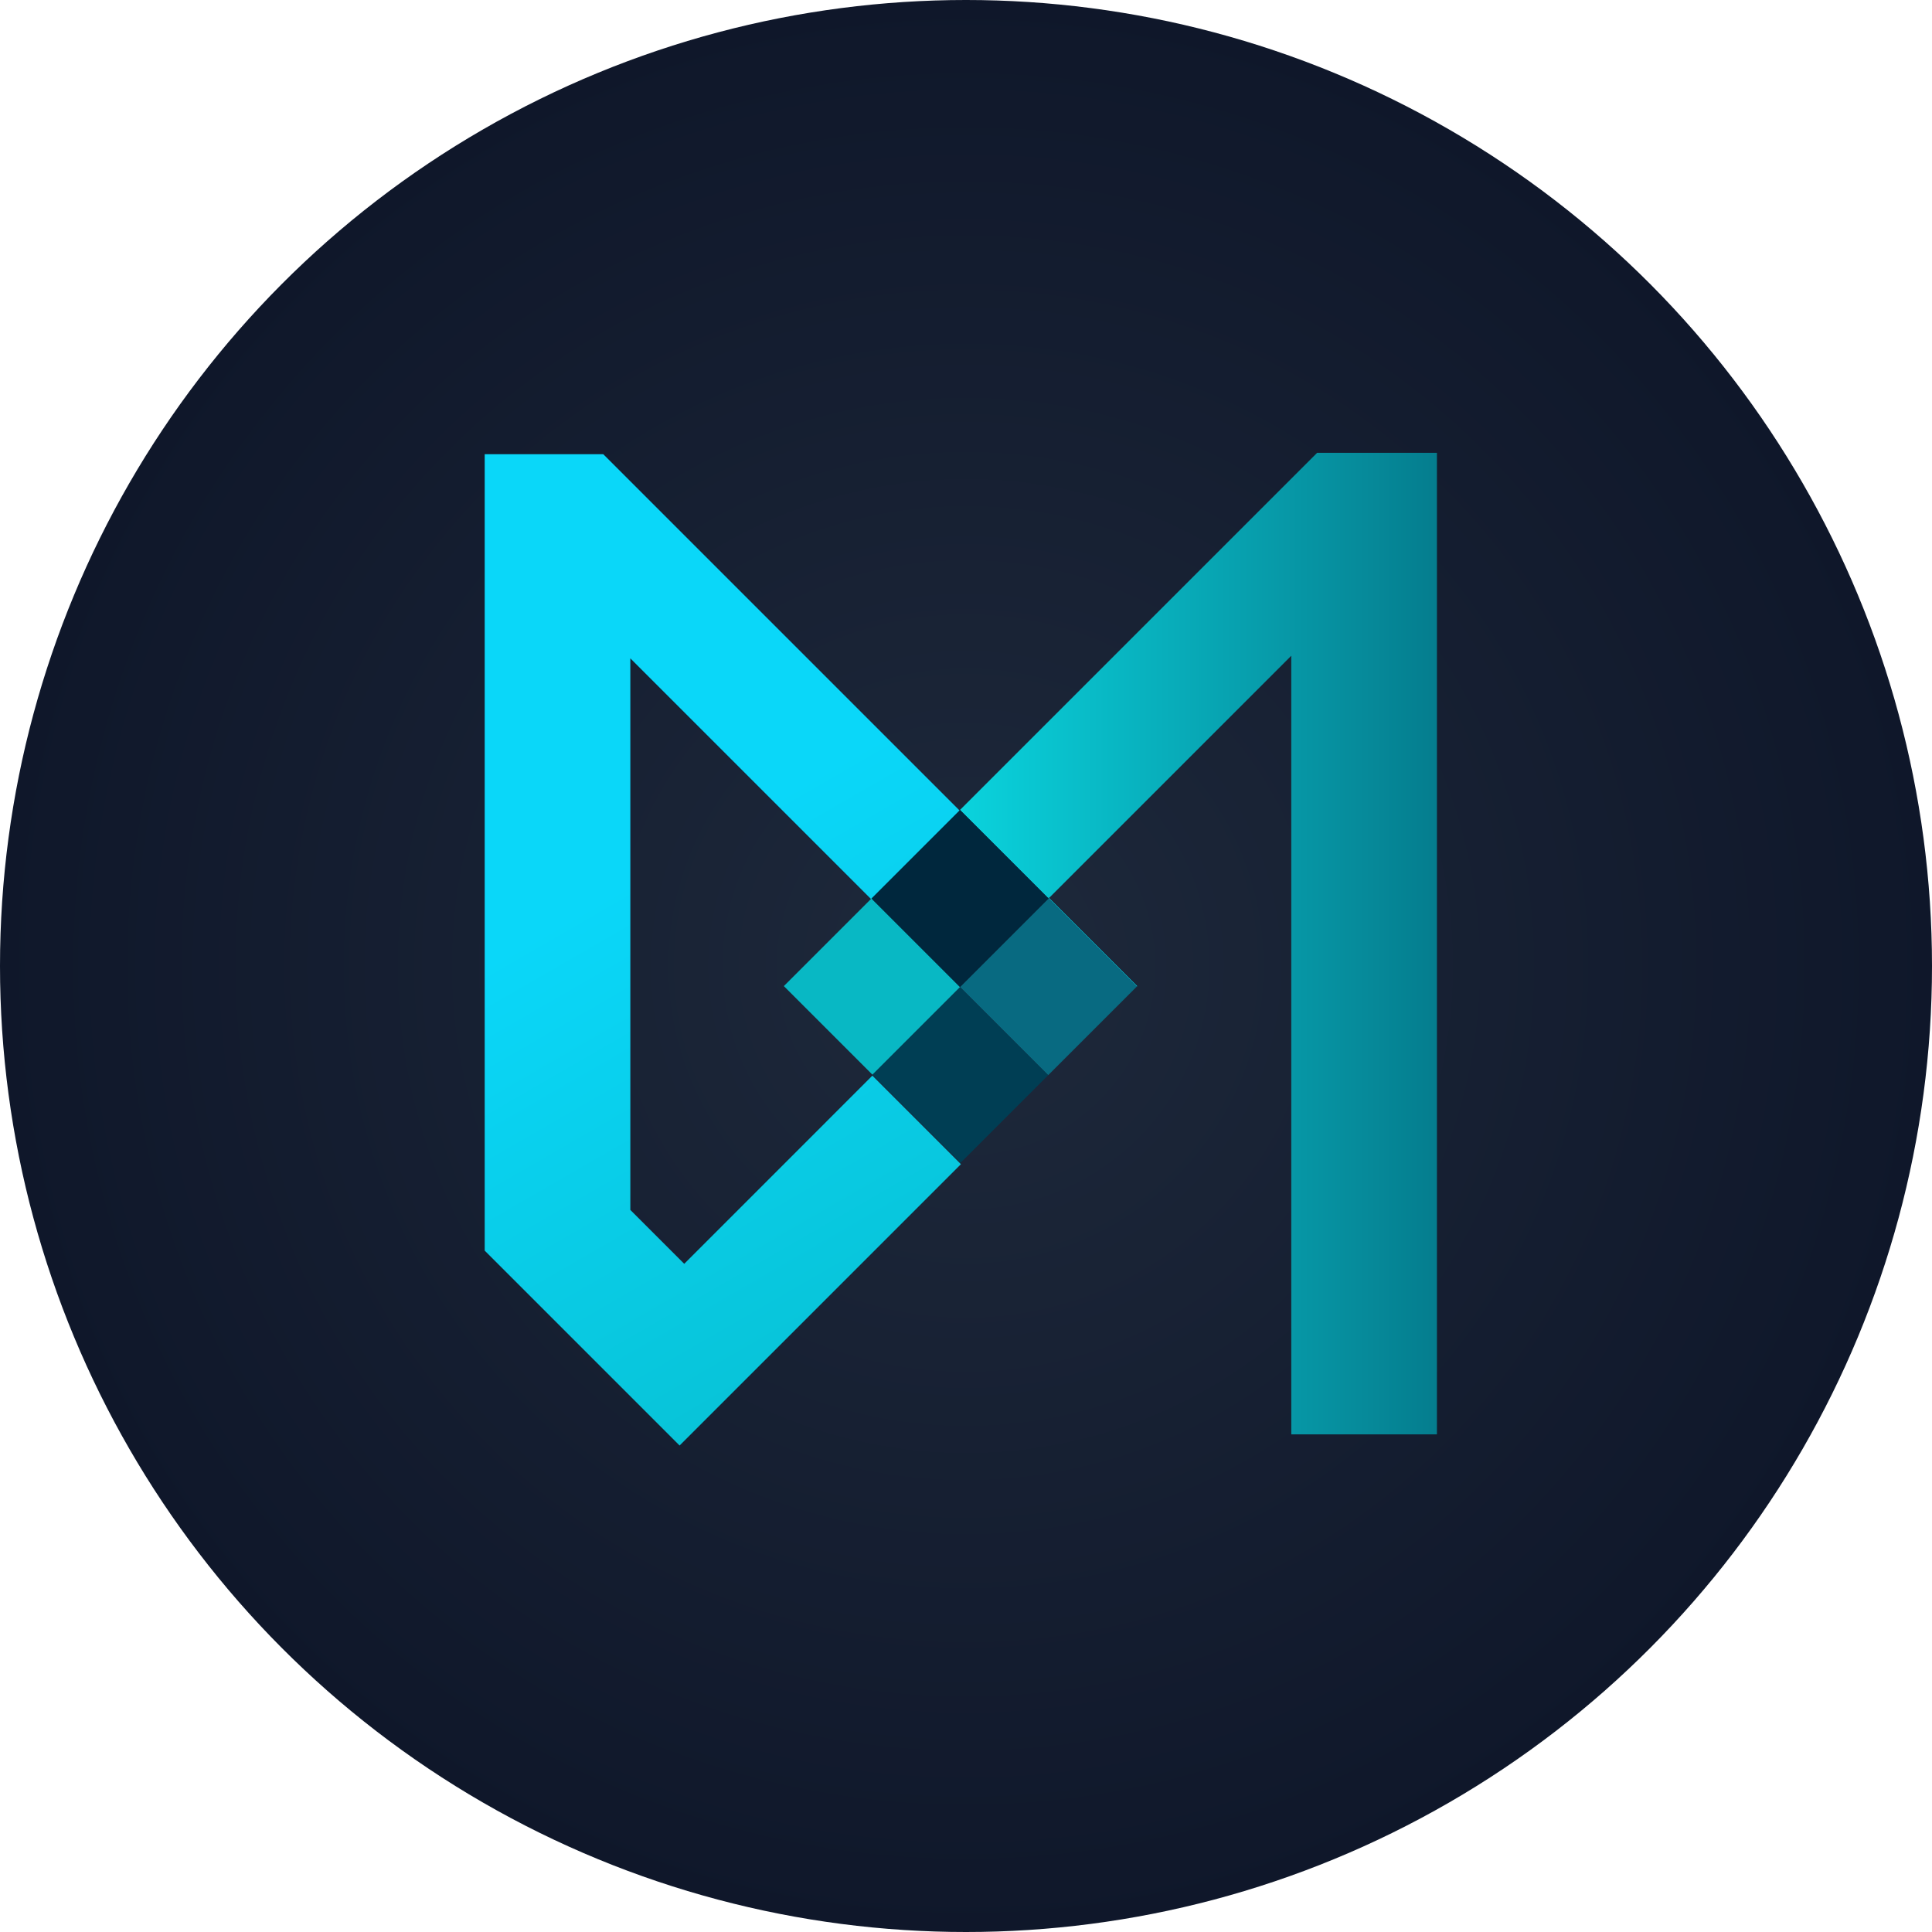 <?xml version="1.0" encoding="UTF-8"?>
<svg xmlns="http://www.w3.org/2000/svg" xmlns:xlink="http://www.w3.org/1999/xlink" viewBox="0 0 512 512">
  <!-- Dark background circle with slight gradient -->
  <defs>
    <radialGradient id="bgGradient" cx="50%" cy="50%" r="50%">
      <stop offset="0%" style="stop-color:#1e293b;stop-opacity:1" />
      <stop offset="100%" style="stop-color:#0f172a;stop-opacity:1" />
    </radialGradient>
    <linearGradient id="linear-gradient" x1="79.89" y1="224.9" x2="333.23" y2="663.69" gradientUnits="userSpaceOnUse">
      <stop offset="0" stop-color="#0ad7f9"/>
      <stop offset=".83" stop-color="#07b9c6"/>
    </linearGradient>
    <linearGradient id="linear-gradient-2" x1="252.82" y1="260.12" x2="505.6" y2="260.12" gradientUnits="userSpaceOnUse">
      <stop offset="0" stop-color="#0ad3dd"/>
      <stop offset="1" stop-color="#057d8e"/>
    </linearGradient>
  </defs>

  <!-- Background circle -->
  <circle cx="256" cy="256" r="256" fill="url(#bgGradient)"/>

  <!-- Logo centered and scaled to fit nicely -->
  <g transform="translate(128, 120) scale(0.5)">
    <polygon fill="url(#linear-gradient)" points="253.31 377.04 153.58 476.78 104.2 526.15 78.65 500.6 .9 422.85 .9 .73 63.74 .73 64.43 1.42 78.09 15.08 253.02 190.01 206.09 236.94 78.09 108.94 78.09 401.29 106.65 429.85 206.38 330.11 253.31 377.04"/>
    <rect fill="#00b8cc" x="323.06" y="226.39" width=".4" height="66.09" transform="translate(-88.77 304.56) rotate(-45)"/>
    <polygon fill="#086a81" points="346.48 282.94 300.04 329.38 299.55 329.87 252.82 283.14 299.75 236.21 346.48 282.94"/>
    <polygon fill="url(#linear-gradient-2)" points="505.6 0 505.6 520.24 428.41 520.24 428.41 107.55 300.03 235.93 299.83 235.73 299.55 236.01 252.82 189.28 442.1 0 505.6 0"/>
    <rect fill="#003e54" x="220.13" y="296.68" width="65.68" height="66.09" transform="translate(-159.06 275.45) rotate(-45)"/>
    <rect fill="#08b8c4" x="173.3" y="249.71" width="65.68" height="66.37" transform="translate(-139.66 228.62) rotate(-45)"/>
    <rect fill="#00273d" x="219.64" y="203.03" width="66.37" height="66.37" transform="translate(-92.98 247.96) rotate(-45)"/>
  </g>
</svg>
